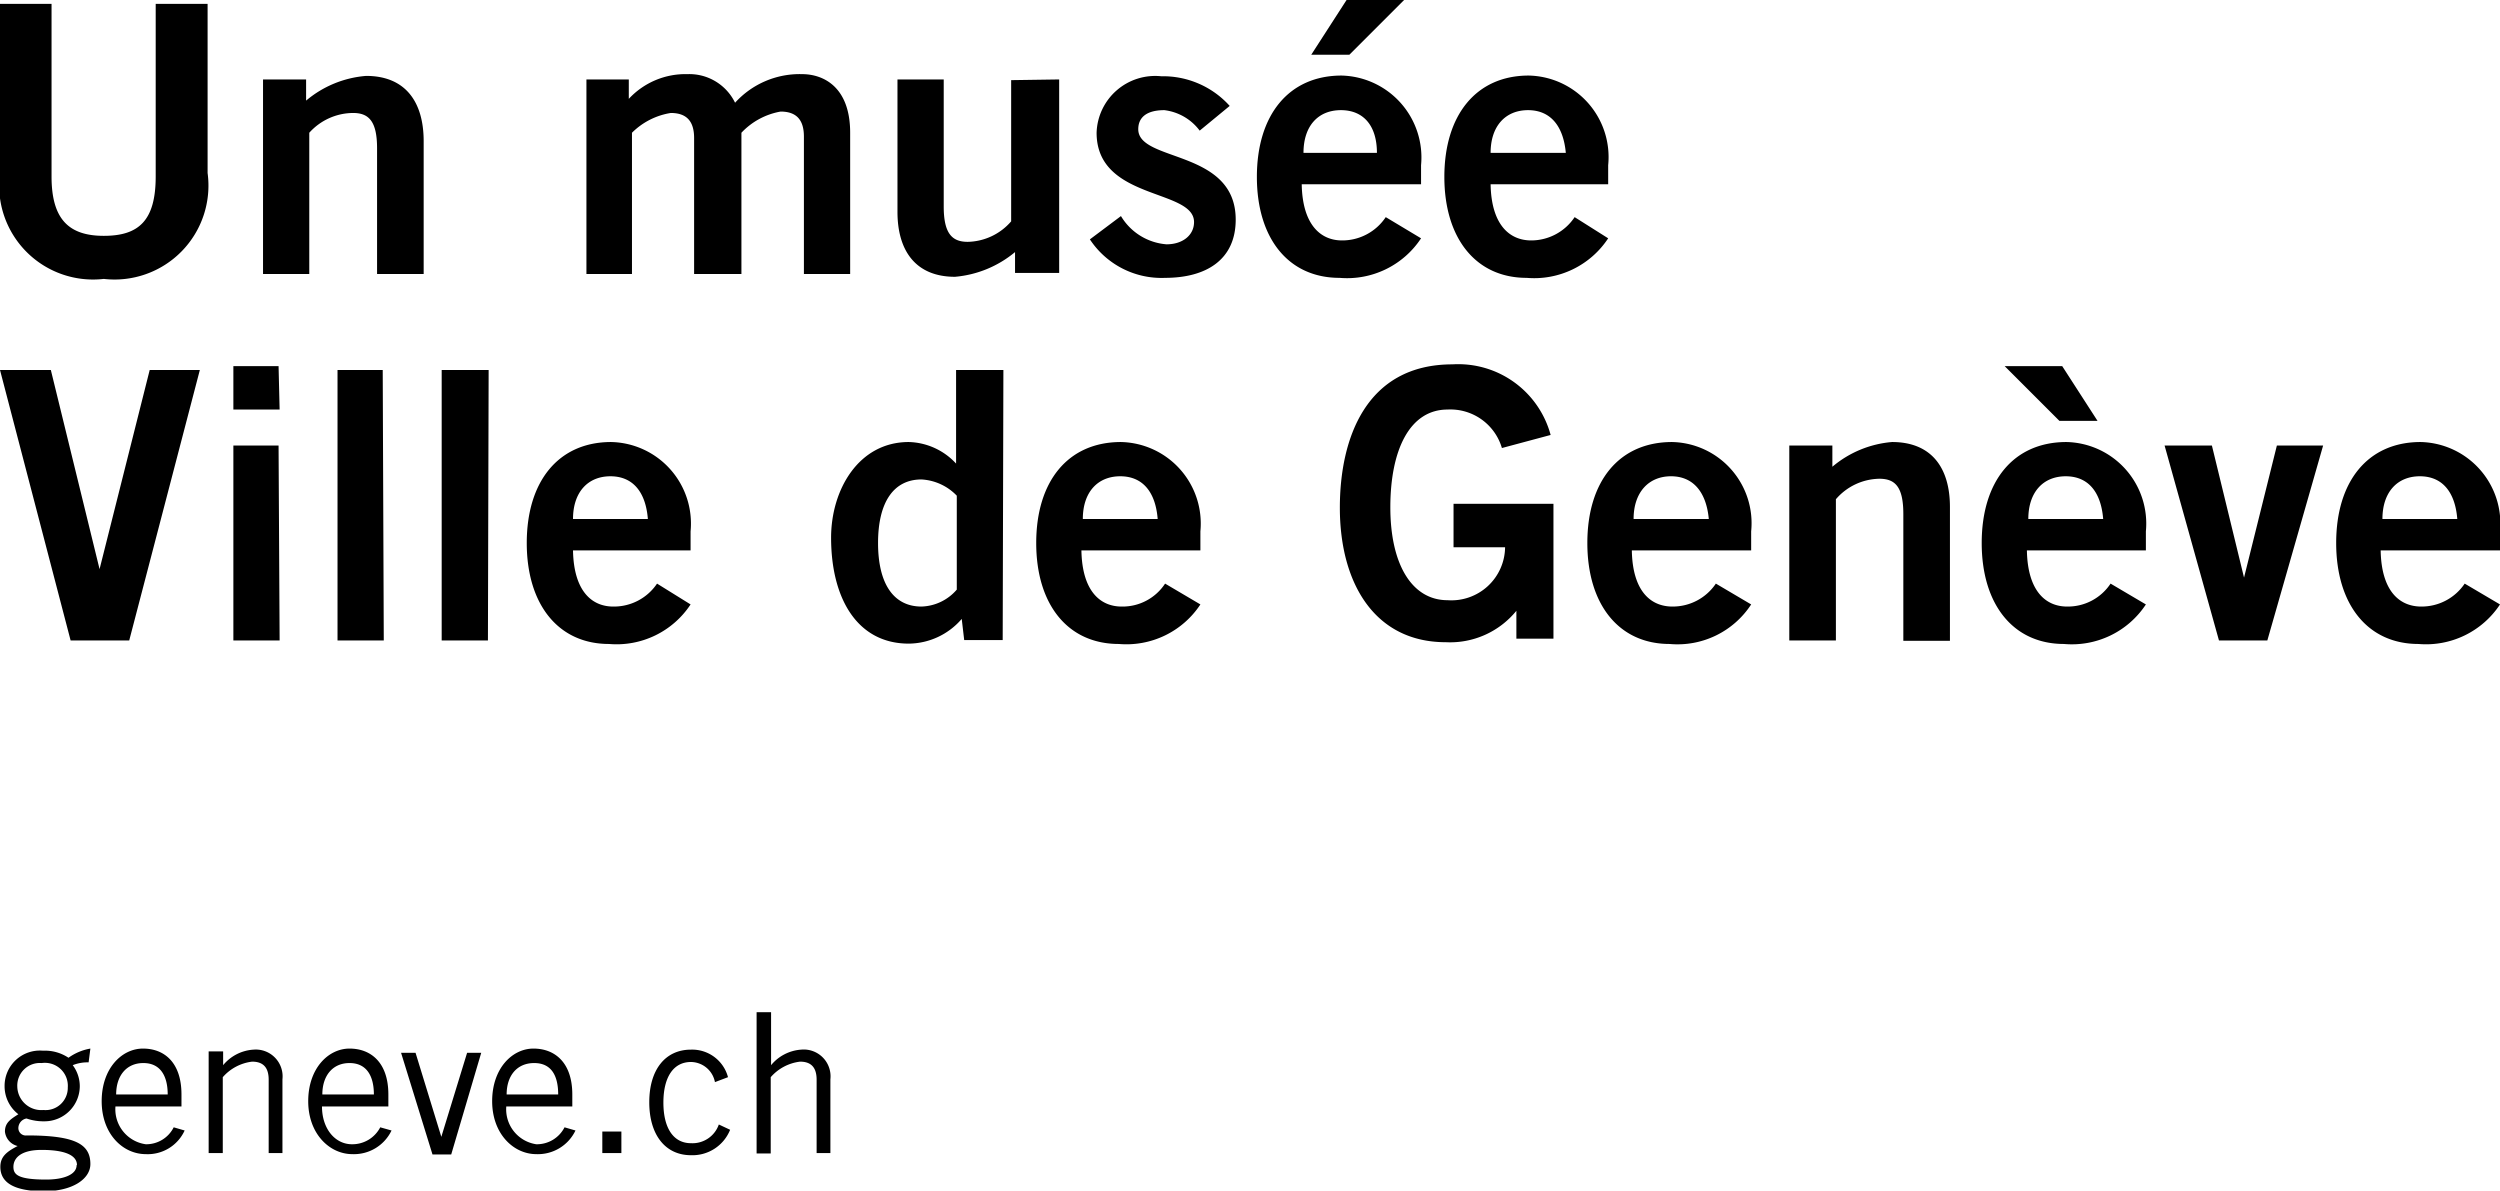 <svg xmlns="http://www.w3.org/2000/svg" id="Calque_1" data-name="Calque 1" viewBox="0 0 70.81 33.72">
  <defs/>
  <defs/>
  <path d="M21.43 28.67v4h.4v-2.16a1.31 1.31 0 01.83-.44c.28 0 .47.13.47.51v2.08h.39v-2.09a.76.76 0 00-.83-.84 1.21 1.21 0 00-.85.44v-1.5zm-.81 1.84a1.05 1.05 0 00-1.05-.78c-.72 0-1.18.56-1.18 1.49s.46 1.5 1.18 1.5a1.15 1.15 0 001.11-.72l-.32-.15a.79.79 0 01-.79.53c-.49 0-.78-.42-.78-1.15s.29-1.15.78-1.15a.7.7 0 01.68.57zm-3.56 2.15h.54v-.61h-.54zM14.35 31c0-.53.29-.89.78-.89s.68.36.68.89zm1.64.93a.88.88 0 01-.8.48 1 1 0 01-.85-1.07h1.87V31c0-.91-.5-1.3-1.1-1.3s-1.17.56-1.17 1.49.61 1.5 1.25 1.5a1.18 1.18 0 001.11-.67zm-2.36-2.11h-.4l-.73 2.38-.73-2.38h-.41l.89 2.88h.53zM9.13 31c0-.53.29-.89.77-.89s.69.36.69.89zm1.64.93a.89.89 0 01-.8.48c-.48 0-.85-.44-.85-1.07H11V31c0-.91-.5-1.3-1.1-1.3s-1.17.56-1.17 1.49.61 1.5 1.25 1.5a1.18 1.18 0 001.11-.67zm-4.86-2.15v2.88h.4v-2.15a1.31 1.31 0 01.83-.44c.28 0 .47.13.47.51v2.08H8v-2.09a.76.76 0 00-.82-.84 1.21 1.21 0 00-.86.44v-.39zM3.29 31c0-.53.29-.89.77-.89s.69.36.69.89zm1.63.93a.87.87 0 01-.79.48 1 1 0 01-.86-1.07h1.87V31c0-.91-.49-1.3-1.09-1.3s-1.17.56-1.17 1.49.6 1.5 1.25 1.5a1.15 1.15 0 001.1-.67zm-3-1.13a.63.63 0 01-.69.64.68.68 0 01-.74-.66.64.64 0 01.69-.67.65.65 0 01.74.69m.25 2.2c0 .28-.39.41-.86.41-.8 0-.93-.14-.93-.36s.17-.48.8-.48 1 .14 1 .43m.38-3.3a1.49 1.49 0 00-.62.26 1.2 1.2 0 00-.72-.2 1 1 0 00-1.09 1 1 1 0 00.39.8c-.22.14-.38.24-.38.49a.47.47 0 00.36.41c-.31.16-.49.3-.49.59 0 .47.43.69 1.24.69s1.31-.35 1.31-.77c0-.57-.44-.81-1.8-.81a.21.21 0 01-.24-.21.28.28 0 01.23-.27 1.47 1.47 0 00.51.08 1 1 0 001-1 1 1 0 00-.2-.59 1.13 1.13 0 01.45-.08zM70.81 15.59v-.54a2.31 2.31 0 00-2.25-2.53c-1.49 0-2.39 1.11-2.39 2.86s.9 2.86 2.33 2.86a2.51 2.51 0 002.31-1.12l-1-.59a1.47 1.47 0 01-1.23.65c-.62 0-1.13-.44-1.15-1.59zm-3.33-.89c0-.76.42-1.21 1.06-1.21s1 .45 1.06 1.21zm-4.63 3.44h1.37l1.58-5.52h-1.31l-.93 3.74-.91-3.74h-1.34zm-6.07-7.77l1.55 1.55h1.08l-1-1.55zm4 5.22v-.54a2.31 2.31 0 00-2.25-2.53c-1.5 0-2.4 1.11-2.4 2.86s.9 2.86 2.33 2.86a2.51 2.51 0 002.32-1.12l-1-.59a1.45 1.45 0 01-1.23.65c-.61 0-1.12-.44-1.14-1.59zm-3.33-.89c0-.76.42-1.21 1.06-1.21s1 .45 1.06 1.21zM52 18.14v-4a1.66 1.66 0 011.23-.58c.45 0 .68.23.68 1v3.59h1.32v-3.79c0-1.12-.53-1.84-1.64-1.84a3 3 0 00-1.69.7v-.6h-1.22v5.52zm-2.4-2.55v-.54a2.3 2.3 0 00-2.24-2.53c-1.5 0-2.4 1.11-2.4 2.86s.9 2.86 2.33 2.86a2.49 2.49 0 002.31-1.12l-1-.59a1.47 1.47 0 01-1.23.65c-.62 0-1.13-.44-1.15-1.59zm-3.33-.89c0-.76.43-1.21 1.06-1.21s1 .45 1.07 1.21zm-2.35-2.38a2.71 2.71 0 00-2.78-2c-2.45 0-3.19 2.1-3.19 4.06 0 2.16 1 3.81 3 3.81a2.42 2.42 0 002-.89v.79H44v-3.82h-2.83v1.23h1.46A1.52 1.52 0 0141 17c-1 0-1.62-1-1.62-2.63s.55-2.77 1.62-2.77a1.52 1.52 0 011.54 1.09zM34 15.59v-.54a2.31 2.31 0 00-2.25-2.53c-1.5 0-2.4 1.11-2.4 2.86s.9 2.86 2.34 2.86A2.51 2.51 0 0034 17.12l-1-.59a1.44 1.44 0 01-1.23.65c-.61 0-1.12-.44-1.14-1.59zm-3.33-.89c0-.76.42-1.21 1.06-1.21s1 .45 1.06 1.21zm-3.57 2a1.37 1.37 0 01-1 .48c-.78 0-1.23-.63-1.23-1.8s.45-1.8 1.23-1.8a1.5 1.5 0 011 .46zm1.32-6.22h-1.34v2.65a1.89 1.89 0 00-1.34-.61c-1.42 0-2.2 1.35-2.2 2.71 0 1.72.74 3 2.2 3a2 2 0 001.5-.7l.07.6h1.09zm-8.86 5.11v-.54a2.31 2.31 0 00-2.25-2.53c-1.49 0-2.39 1.11-2.39 2.86s.9 2.86 2.33 2.86a2.51 2.51 0 002.31-1.12l-.95-.59a1.47 1.47 0 01-1.24.65c-.61 0-1.12-.44-1.14-1.59zm-3.33-.89c0-.76.42-1.21 1.06-1.21s1 .45 1.06 1.21zm-2.39-4.22h-1.33v7.66h1.31zm-3 0H9.56v7.66h1.31zm-2.95-.11H6.61v1.23h1.31zm0 2.25H6.61v5.52h1.31zM2 18.14h1.66l2-7.66H4.24l-1.42 5.64-1.38-5.64H0zM45.55 5.22v-.54a2.31 2.31 0 00-2.25-2.54c-1.49 0-2.39 1.12-2.39 2.87s.9 2.86 2.33 2.86a2.51 2.51 0 002.31-1.12l-.95-.6a1.48 1.48 0 01-1.23.66c-.62 0-1.13-.45-1.15-1.59zm-3.33-.89c0-.77.43-1.21 1.06-1.21s1 .44 1.07 1.21zM38.14 0l-1 1.55h1.08L39.77 0zm2.11 5.22v-.54A2.32 2.32 0 0038 2.14c-1.5 0-2.4 1.12-2.4 2.87s.9 2.86 2.34 2.86a2.51 2.51 0 002.31-1.12l-1-.6a1.48 1.48 0 01-1.24.66c-.61 0-1.12-.45-1.14-1.59zm-3.33-.89c0-.77.42-1.21 1.06-1.21S39 3.56 39 4.33zM34.83 3a2.54 2.54 0 00-1.94-.84 1.66 1.66 0 00-1.83 1.6c0 1.92 2.76 1.58 2.76 2.53 0 .37-.32.63-.78.63a1.65 1.65 0 01-1.29-.8l-.88.66A2.43 2.43 0 0033 7.87c1.16 0 2-.51 2-1.65 0-2-2.76-1.62-2.76-2.56 0-.33.23-.54.74-.54a1.47 1.47 0 011 .58zm-6.19-.73v4a1.67 1.67 0 01-1.23.58c-.44 0-.68-.23-.68-1v-3.6h-1.31V6c0 1.12.53 1.84 1.63 1.84a3.07 3.07 0 001.7-.7v.59H30V2.25zM17.9 7.76v-4A2 2 0 0119 3.2c.48 0 .66.27.66.71v3.85H21v-4a2 2 0 011.11-.6c.48 0 .66.27.66.71v3.89h1.31v-4c0-1.32-.78-1.66-1.36-1.66a2.47 2.47 0 00-1.9.81 1.44 1.44 0 00-1.35-.81 2.19 2.19 0 00-1.66.7v-.55h-1.2v5.51zm-9.14 0v-4A1.68 1.68 0 0110 3.2c.45 0 .68.24.68 1v3.56H12V4c0-1.13-.53-1.85-1.63-1.85a3 3 0 00-1.7.7v-.6H7.45v5.51zM4.41 5c0 1.25-.48 1.68-1.47 1.68S1.46 6.21 1.46 5V.11H0V4.9a2.66 2.66 0 002.94 3 2.66 2.66 0 002.94-3V.11H4.41z" class="cls-1"/>
</svg>
